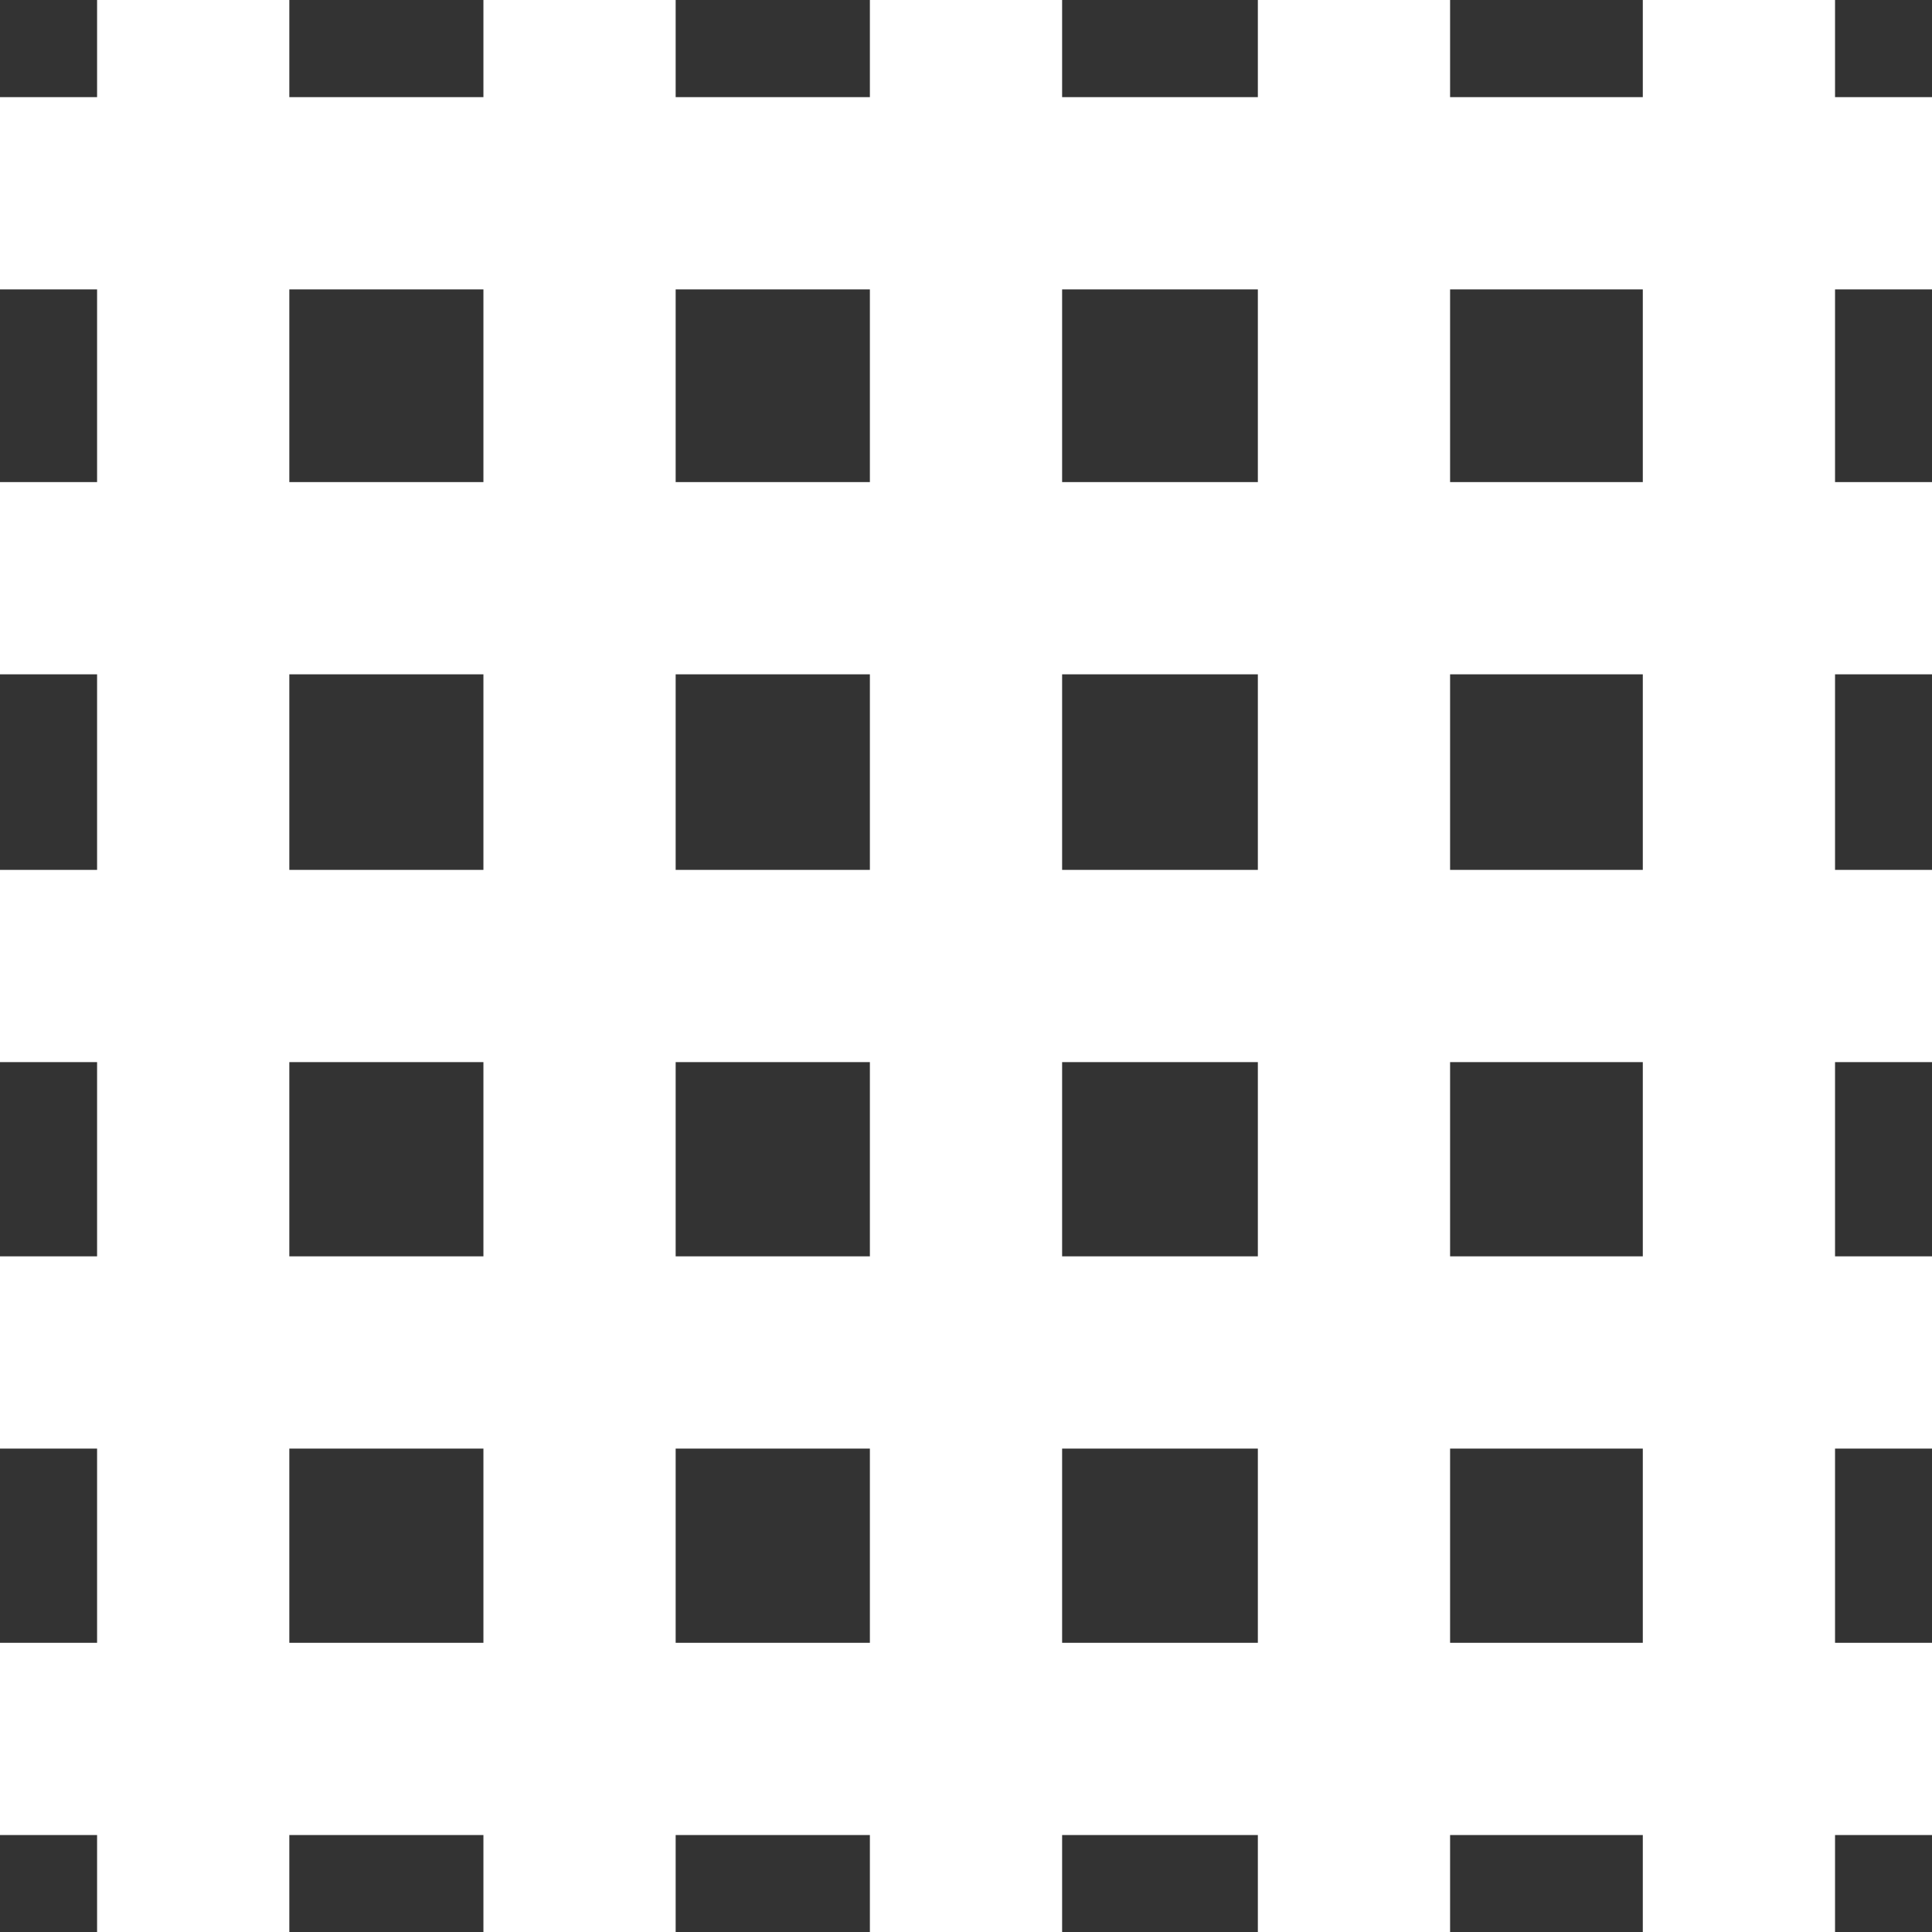 <svg width="32" height="32" viewBox="0 0 32 32" fill="none" xmlns="http://www.w3.org/2000/svg">
<rect x="0" y="0" width="32" height="32" fill="#333333" stroke="none"/>
<g id="Isolation_Mode" clip-path="url(#clip0_2024_2217)">
<path id="Vector" d="M4.792 0H1.608V32H4.792V0Z" fill="white"/>
<path id="Vector_2" d="M11.191 0H8.007V32H11.191V0Z" fill="white"/>
<path id="Vector_3" d="M17.592 0H14.408V32H17.592V0Z" fill="white"/>
<path id="Vector_4" d="M24.018 0H20.834V32H24.018V0Z" fill="white"/>
<path id="Vector_5" d="M30.394 0H27.21V32H30.394V0Z" fill="white"/>
<path id="Vector_6" d="M32 27.21H0V30.394H32V27.21Z" fill="white"/>
<path id="Vector_7" d="M32 20.809H0V23.993H32V20.809Z" fill="white"/>
<path id="Vector_8" d="M32 14.408H0V17.592H32V14.408Z" fill="white"/>
<path id="Vector_9" d="M32 7.985H0V11.169H32V7.985Z" fill="white"/>
<path id="Vector_10" d="M32 1.609H0V4.793H32V1.609Z" fill="white"/>
</g>
<defs>
<clipPath id="clip0_2024_2217">
<rect width="32" height="32" fill="white"/>
</clipPath>
</defs>
</svg>
